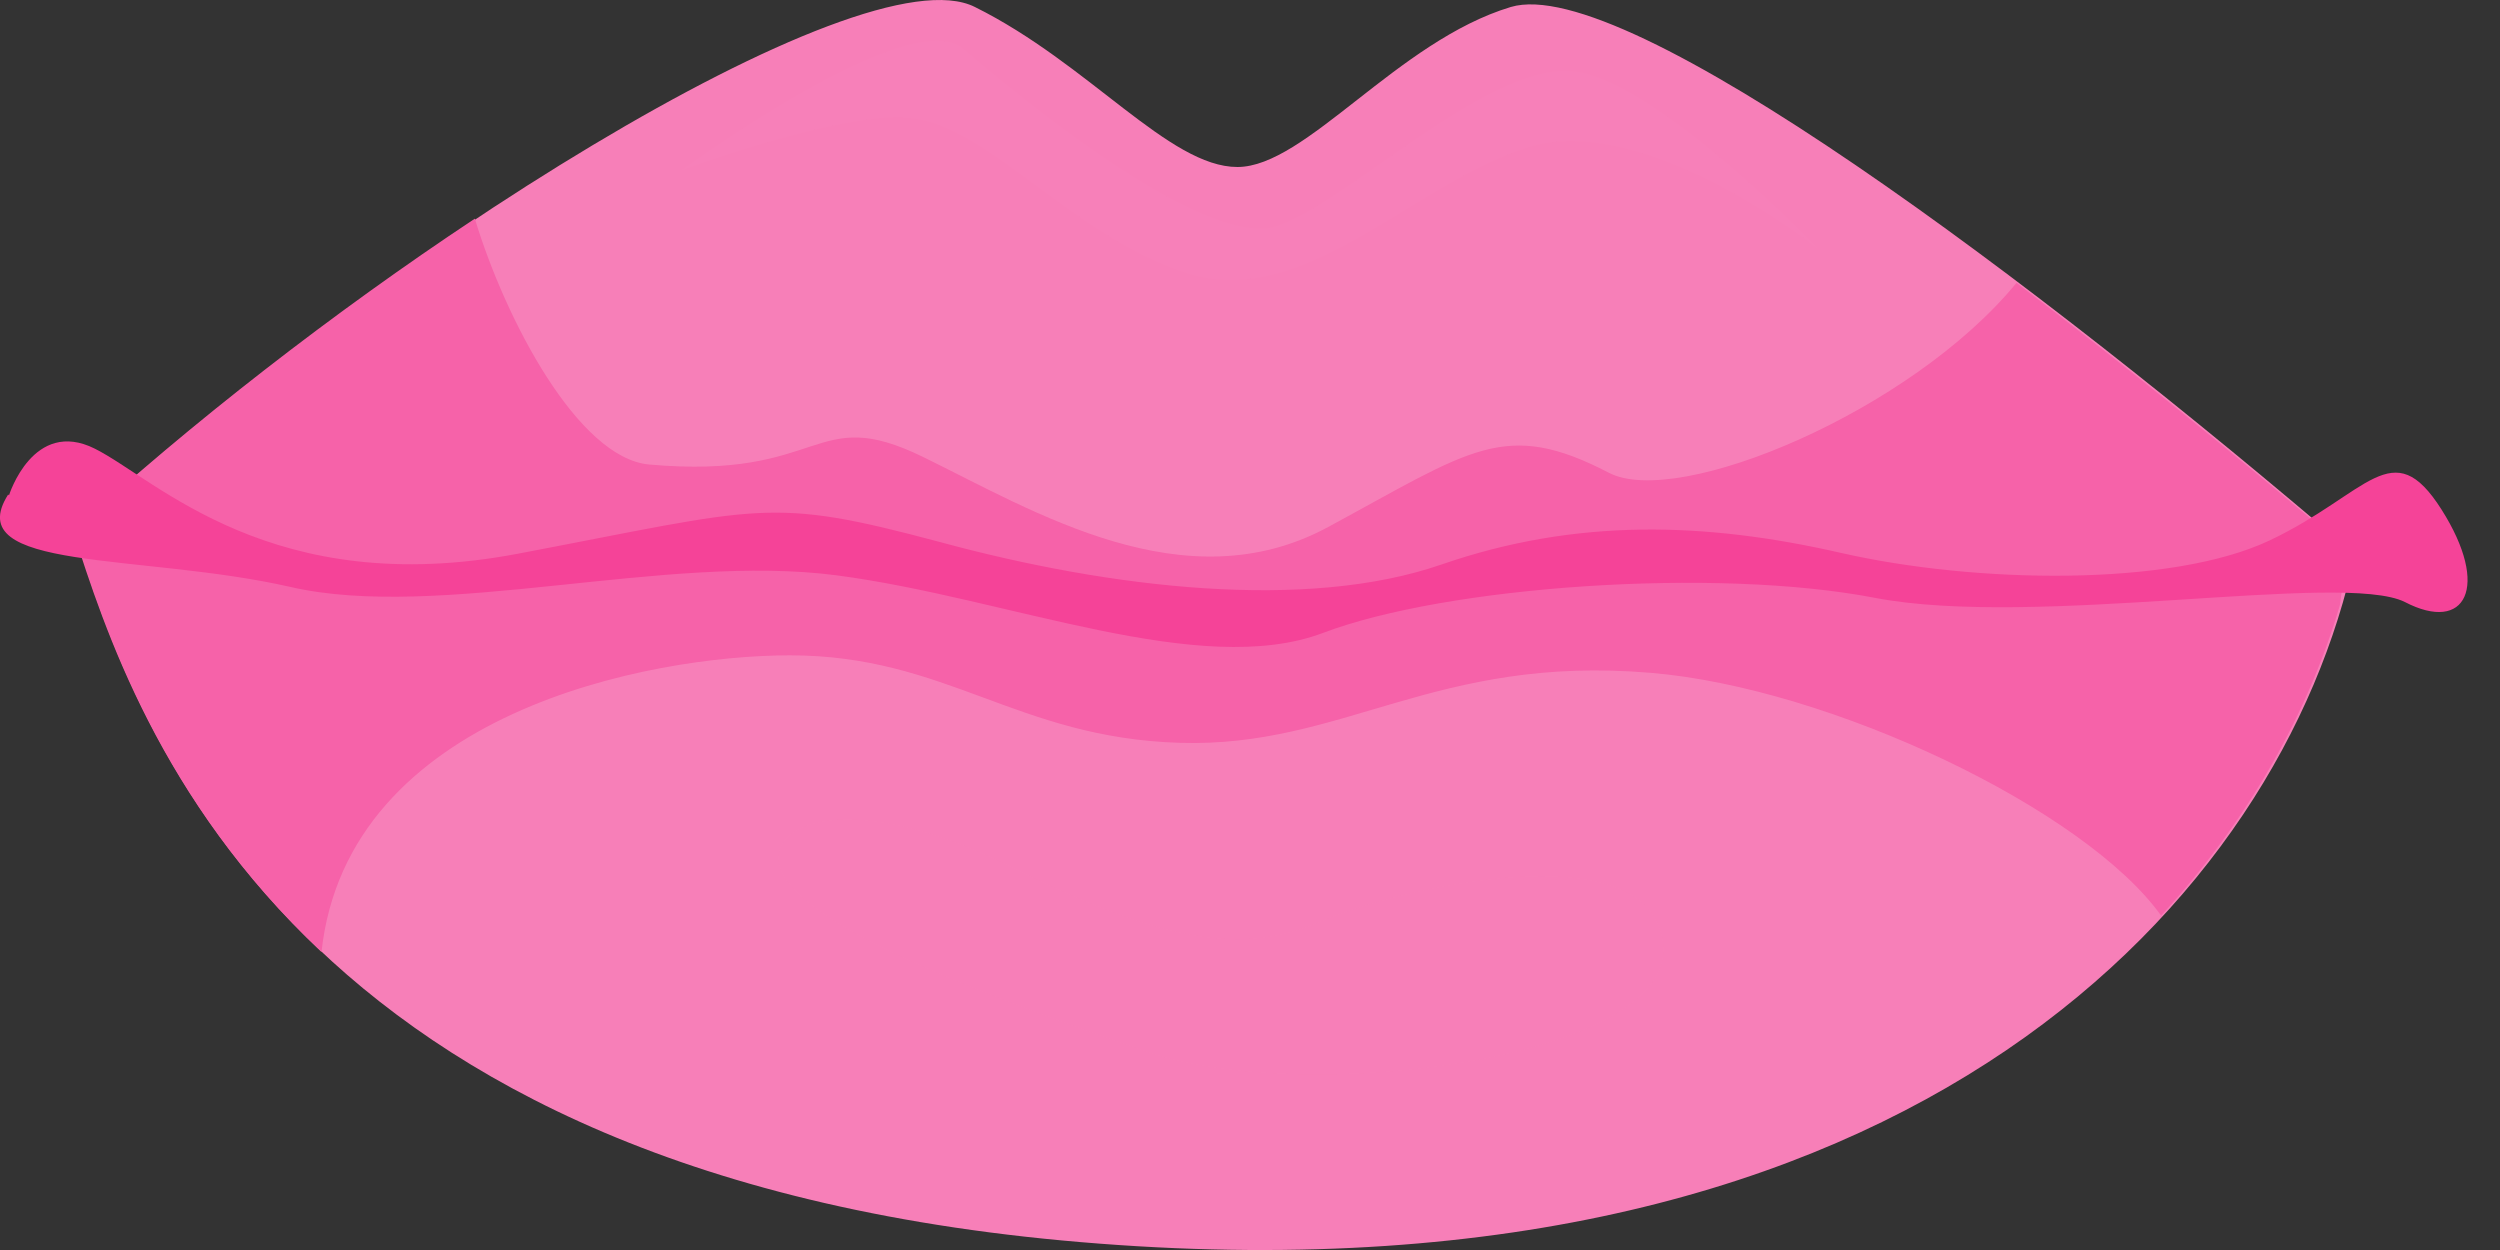 <svg width="30" height="15" viewBox="0 0 30 15" fill="none" xmlns="http://www.w3.org/2000/svg">
<rect x="0" y="0" width="30" height="15" fill="#333333" stroke="none"/>
<path d="M0.889 6.374C4.449 3.094 10.329 -0.606 11.699 0.084C13.069 0.764 14.029 2.004 14.849 2.004C15.669 2.004 16.769 0.494 18.129 0.084C19.499 -0.326 24.419 3.364 28.259 6.654C27.389 10.744 22.989 15.674 13.199 14.924C3.419 14.184 1.589 8.604 0.889 6.374" fill="#F77FB8"/>
<path d="M25.938 10.994C25.028 9.714 21.968 8.254 19.808 8.074C17.218 7.854 16.118 8.974 14.158 8.914C12.198 8.854 11.358 7.864 9.478 7.864C7.798 7.864 4.168 8.554 3.858 11.424C1.918 9.604 1.248 7.534 0.878 6.374C2.268 5.094 4.008 3.744 5.698 2.624C6.068 3.844 6.938 5.494 7.788 5.574C9.908 5.764 9.748 4.834 11.078 5.484C12.408 6.134 14.218 7.254 15.938 6.324C17.658 5.394 18.058 5.024 19.308 5.674C20.138 6.104 22.938 4.934 24.198 3.394C25.528 4.404 26.908 5.524 28.178 6.604C28.148 6.814 28.108 7.034 28.078 7.264C27.708 8.524 26.998 9.834 25.918 11.004" fill="#F662A9"/>
<path d="M0.108 5.944C0.108 5.944 0.398 5.014 1.138 5.384C1.878 5.754 3.268 7.204 6.218 6.644C9.168 6.084 9.218 5.954 11.278 6.504C13.338 7.064 15.678 7.334 17.298 6.774C18.918 6.214 20.468 6.264 22.088 6.634C23.708 7.004 26.058 7.044 27.238 6.484C28.419 5.924 28.708 5.184 29.298 6.114C29.888 7.044 29.588 7.604 28.858 7.224C28.118 6.854 24.418 7.544 22.498 7.174C20.578 6.804 17.358 7.034 15.879 7.594C14.399 8.154 12.098 7.174 10.039 6.904C7.988 6.634 5.278 7.454 3.488 7.044C1.688 6.634 -0.492 6.864 0.098 5.934" fill="#F54398"/>
<g style="mix-blend-mode:screen" opacity="0.3">
<g style="mix-blend-mode:screen" opacity="0.3">
<g style="mix-blend-mode:screen" opacity="0.3">
<g style="mix-blend-mode:screen" opacity="0.3">
<path d="M10.828 1.404C9.888 1.404 8.178 2.044 8.178 2.044C8.178 2.044 10.918 0.034 11.558 0.584C12.198 1.134 14.448 2.994 15.318 2.714C16.178 2.434 17.928 0.674 18.948 0.864C19.968 1.054 21.828 2.994 21.828 2.994C21.828 2.994 19.728 1.314 18.318 1.774C16.908 2.234 15.638 3.734 14.228 3.274C12.818 2.814 11.778 1.414 10.838 1.414" fill="#FCFCFC"/>
</g>
</g>
</g>
</g>
<g style="mix-blend-mode:screen" opacity="0.2">
<g style="mix-blend-mode:screen" opacity="0.2">
<g style="mix-blend-mode:screen" opacity="0.2">
<g style="mix-blend-mode:screen" opacity="0.2">
<path d="M21.009 9.214C19.539 8.344 17.689 8.694 16.279 9.494C14.869 10.294 14.609 10.024 13.749 9.684C12.889 9.344 11.589 8.654 9.729 8.734C7.869 8.814 6.759 9.284 6.579 10.414C6.399 11.534 7.349 12.834 12.809 13.824C18.269 14.814 20.989 13.034 22.309 12.324C23.639 11.624 22.469 10.084 20.999 9.214" fill="#FCFCFC"/>
</g>
</g>
</g>
</g>
<g style="mix-blend-mode:screen" opacity="0.3">
<g style="mix-blend-mode:screen" opacity="0.3">
<g style="mix-blend-mode:screen" opacity="0.3">
<g style="mix-blend-mode:screen" opacity="0.3">
<path d="M9.449 10.584C8.979 9.934 10.079 9.374 12.119 10.394C14.159 11.414 15.019 11.414 15.879 11.044C16.739 10.674 19.799 9.934 19.959 11.324C20.119 12.714 15.649 13.274 13.769 12.624C11.889 11.974 9.929 11.234 9.459 10.584" fill="#EF8484"/>
</g>
</g>
</g>
</g>
</svg>
